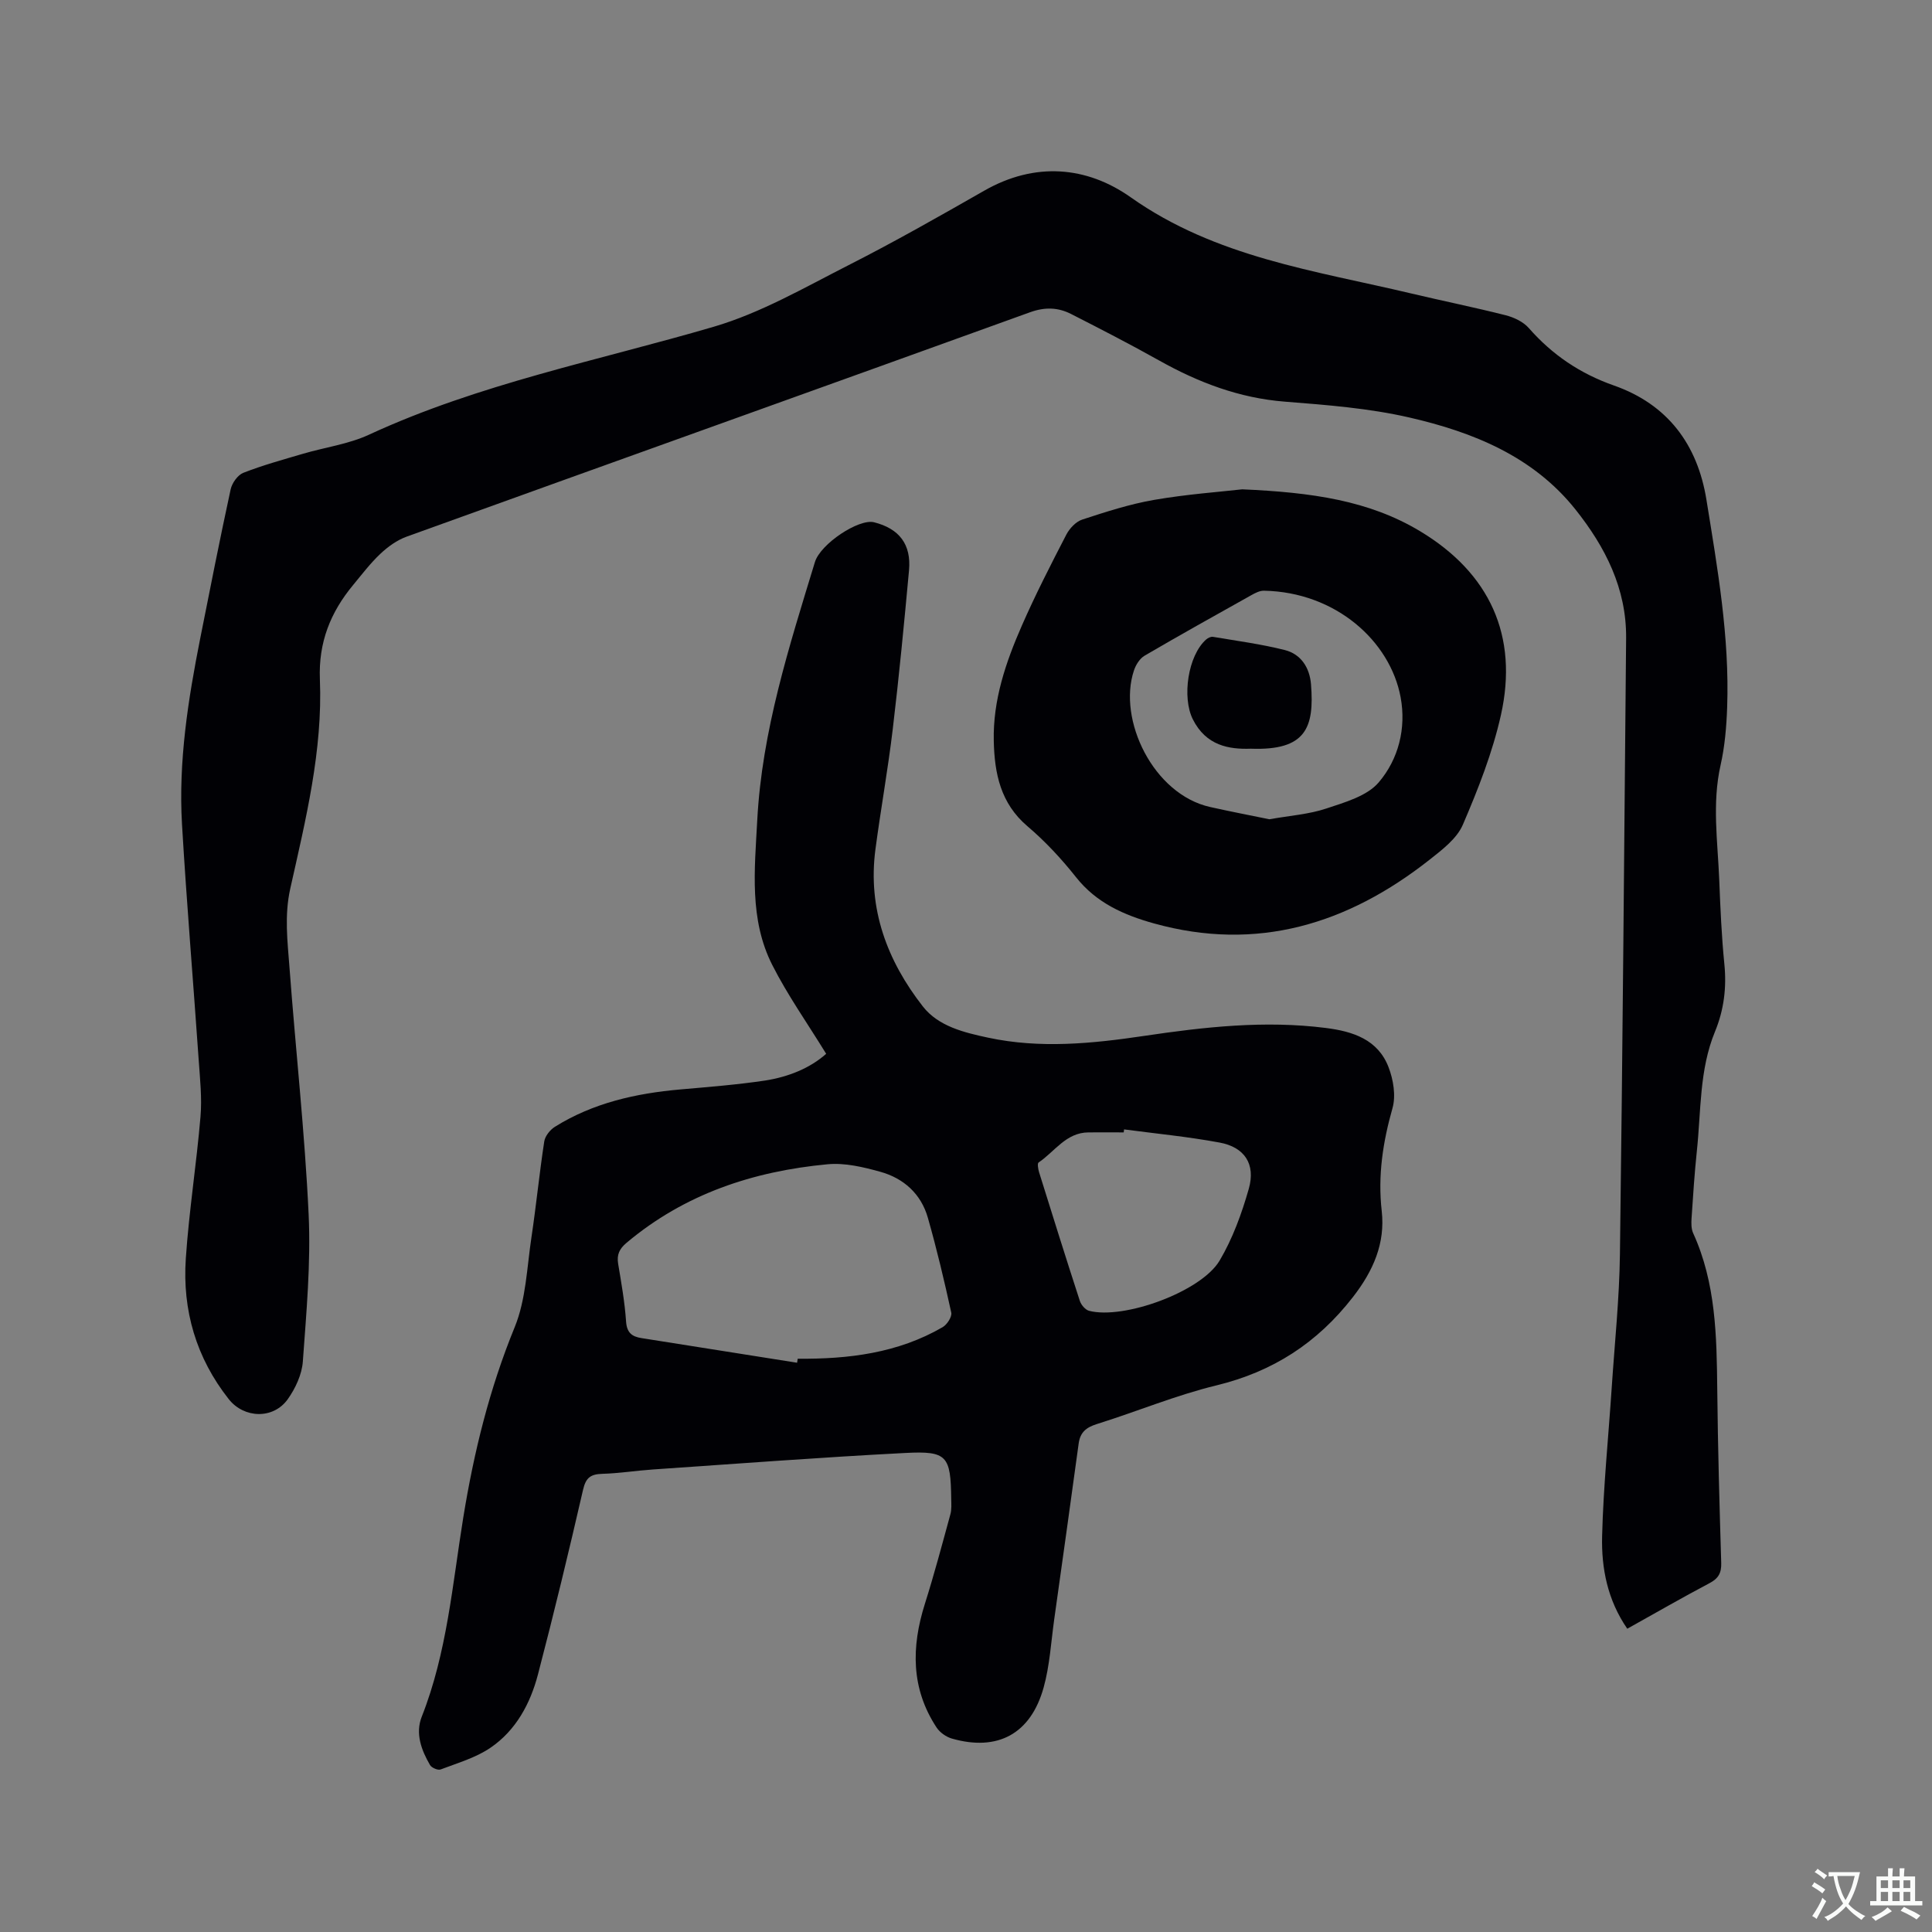 <svg enable-background="new 0 0 400 400" viewBox="0 0 400 400" xmlns="http://www.w3.org/2000/svg"><rect x="0" y="0" width="400" height="400" fill="#808080" stroke="none"/><g fill="#010105"><path d="m336.91 337.21c-4.09-5.93-5.38-12.53-5.21-19.19.26-10.26 1.31-20.5 1.99-30.75.61-9.2 1.58-18.39 1.7-27.6.56-42.51.89-85.03 1.28-127.55.09-10.28-4.32-18.89-10.49-26.64-8.78-11.02-21.24-16.02-34.38-19.04-8.4-1.93-17.14-2.6-25.77-3.28-9.44-.74-17.89-3.96-26.03-8.52-6-3.36-12.11-6.51-18.24-9.63-2.71-1.38-5.43-1.47-8.5-.36-43 15.54-86.06 30.93-129.08 46.46-1.99.72-3.87 2.08-5.43 3.55-2.07 1.95-3.82 4.26-5.64 6.46-4.69 5.66-7.19 11.87-6.88 19.53.6 14.75-2.94 29.05-6.13 43.31-1.25 5.58-.57 10.97-.16 16.42 1.27 17.02 3.16 34 3.96 51.04.47 10.12-.47 20.32-1.2 30.46-.19 2.69-1.54 5.58-3.13 7.82-2.99 4.18-9.04 3.98-12.2-.01-6.75-8.55-9.63-18.4-8.9-29.12.66-9.81 2.21-19.56 3.04-29.37.33-3.86-.1-7.81-.37-11.71-1.13-16.29-2.5-32.56-3.46-48.85-.76-13 1.26-25.79 3.78-38.5 2.04-10.28 4.07-20.57 6.29-30.81.28-1.31 1.46-2.98 2.63-3.44 4.01-1.57 8.2-2.72 12.34-3.94 4.55-1.34 9.4-1.98 13.65-3.94 22.86-10.57 47.46-15.35 71.4-22.36 9.72-2.85 18.79-8.11 27.91-12.75 9.53-4.84 18.83-10.13 28.11-15.43 10.47-5.98 21.18-5.08 30.33 1.39 17.59 12.43 38.11 15.16 58.11 19.91 6.49 1.54 13.03 2.86 19.5 4.5 1.73.44 3.66 1.35 4.8 2.66 4.86 5.54 10.63 9.43 17.63 11.89 11.1 3.9 17.29 12.19 19.14 23.65 2.3 14.22 4.8 28.44 4.29 42.94-.14 4.01-.48 8.09-1.36 11.99-1.79 7.93-.6 15.83-.28 23.74.23 5.83.48 11.66 1.06 17.46.49 4.87-.09 9.49-1.93 13.96-3.27 7.93-2.88 16.41-3.76 24.7-.49 4.64-.79 9.29-1.1 13.95-.07 1.03-.08 2.2.33 3.1 4.71 10.33 4.87 21.31 4.99 32.35.12 11.98.46 23.96.82 35.93.06 2.09-.58 3.22-2.45 4.2-5.65 2.98-11.23 6.21-17 9.42z"/><path d="m171.05 218.18c-3.86-6.29-7.97-12.1-11.15-18.37-4.81-9.47-3.66-19.79-3.12-29.97.97-18.5 6.6-35.96 11.94-53.47 1.16-3.79 9.11-9.03 12.24-8.24 5.23 1.32 7.74 4.58 7.24 9.98-1.01 10.97-2.06 21.95-3.37 32.89-.99 8.3-2.48 16.55-3.58 24.84-1.63 12.3 2.42 23.07 9.83 32.55 3.21 4.1 8.5 5.38 13.51 6.45 10.76 2.3 21.51 1.23 32.24-.36 12.5-1.86 25.01-3.26 37.67-1.65 5.62.71 10.78 2.39 12.98 8.11 1 2.59 1.55 5.92.82 8.49-1.99 7.03-3.06 13.95-2.23 21.29.75 6.67-1.72 12.36-5.95 17.81-7.39 9.52-16.56 15.45-28.27 18.3-8.41 2.04-16.48 5.42-24.77 8.01-2.2.69-3.43 1.7-3.75 4-1.66 12.16-3.36 24.31-5.07 36.46-.66 4.71-.92 9.54-2.19 14.09-2.68 9.62-9.53 13.27-19 10.56-1.18-.34-2.47-1.25-3.15-2.27-5.32-8.07-5.26-16.67-2.44-25.6 1.94-6.14 3.59-12.36 5.29-18.57.27-1 .19-2.11.17-3.16-.11-8.92-.82-9.98-9.48-9.53-17.45.9-34.87 2.23-52.3 3.42-3.49.24-6.96.8-10.45.9-2.39.07-3.41.76-3.99 3.28-2.94 12.79-6.02 25.55-9.34 38.25-1.58 6.04-4.56 11.59-9.83 15.18-3.05 2.08-6.81 3.16-10.33 4.5-.56.21-1.86-.35-2.19-.92-1.8-3.09-3.08-6.55-1.71-10.01 5.24-13.27 6.35-27.41 8.6-41.26 2.2-13.54 5.42-26.63 10.64-39.38 2.34-5.72 2.53-12.36 3.47-18.61.99-6.6 1.64-13.25 2.65-19.84.17-1.12 1.21-2.42 2.22-3.05 7.92-4.94 16.75-6.91 25.92-7.72 5.9-.52 11.82-.98 17.68-1.86 4.75-.76 9.19-2.53 12.55-5.52zm-6.02 63.96c.04-.28.09-.55.13-.83 10.5.09 20.73-1.15 30.01-6.54.91-.53 1.96-2.15 1.78-3-1.44-6.59-3-13.17-4.85-19.66-1.41-4.94-5.01-8.17-9.86-9.51-3.52-.98-7.34-1.89-10.91-1.55-15.36 1.44-29.57 6.13-41.61 16.26-1.48 1.24-2.05 2.45-1.74 4.34.66 3.97 1.37 7.95 1.64 11.95.16 2.32 1.2 3.13 3.2 3.44 10.74 1.69 21.48 3.4 32.21 5.1zm67.7-48.31c-.03.21-.05.41-.08.62-2.44 0-4.87-.02-7.31 0-4.65.04-6.97 3.99-10.31 6.23-.3.2-.09 1.39.11 2.05 2.77 8.88 5.55 17.77 8.43 26.61.27.83 1.14 1.85 1.92 2.05 7.15 1.86 23.19-3.94 27.02-10.4 2.7-4.56 4.58-9.74 6.04-14.87 1.45-5.12-.88-8.62-6.07-9.57-6.53-1.21-13.16-1.85-19.75-2.72z"/><path d="m257.19 101.31c14.38.63 26.21 2.3 36.79 8.65 14.45 8.68 20.43 21.68 16.77 38.08-1.74 7.78-4.72 15.35-7.88 22.7-1.24 2.89-4.28 5.19-6.9 7.26-16.93 13.33-35.69 19.13-57.07 13.18-6.17-1.72-11.88-4.22-16.09-9.53-3.02-3.81-6.38-7.44-10.08-10.58-5.59-4.75-6.83-10.94-6.98-17.66-.19-8.47 2.49-16.31 5.82-23.9 2.8-6.39 5.99-12.62 9.2-18.82.67-1.29 1.98-2.69 3.3-3.12 4.9-1.6 9.85-3.21 14.91-4.08 6.77-1.17 13.65-1.66 18.21-2.18zm5.62 68.31c4.34-.77 8.21-1.03 11.77-2.22 3.86-1.29 8.45-2.57 10.88-5.43 4.08-4.79 5.72-11.18 4.52-17.63-2.18-11.63-13.44-21.75-28.28-22.04-.88-.02-1.83.47-2.64.93-7.38 4.13-14.78 8.25-22.08 12.52-1.01.59-1.83 1.91-2.21 3.07-3.4 10.17 3.99 25.65 15.81 28.27 4.2.94 8.43 1.75 12.23 2.53z"/><path d="m258.98 155.01c-4.53.16-9.28-.62-12.02-6.09-2.27-4.53-1.02-13.2 2.77-16.53.36-.32.97-.61 1.4-.54 4.97.84 9.98 1.5 14.86 2.73 3.39.85 5.17 3.69 5.44 7.11.71 8.95-1.03 13.74-12.45 13.32z"/></g><path d="m377.9 391.2c-.2.3-.4.5-.6.8-.7-.6-1.4-1-2.2-1.5.2-.3.4-.5.5-.8.6.4 1.4.8 2.3 1.5zm-1.8 6.1c-.2-.2-.5-.4-.9-.6.4-.6.8-1.2 1.2-1.9s.7-1.3.9-1.9c.3.3.5.5.8.7-.7 1.3-1.4 2.6-2 3.7zm2.2-9c-.3.3-.5.5-.6.8-.6-.6-1.3-1.1-2-1.5.3-.3.5-.5.6-.7.6.5 1.3.9 2 1.4zm.3.2v-.9h2 4.5c-.3 1.3-.6 2.5-1 3.6s-.9 2.1-1.4 3c.4.5 1 1 1.6 1.4s1.2.8 1.9 1.1c-.3.2-.5.4-.8.8-.4-.3-1-.7-1.6-1.2s-1.2-1.1-1.6-1.6c-.5.6-1.1 1.1-1.7 1.6s-1.4.9-2.1 1.4c-.1-.3-.3-.5-.7-.8.6-.2 1.2-.5 1.9-1s1.4-1.1 2-1.8c-.5-.8-.9-1.6-1.2-2.5s-.6-2-.8-3.2c-.4.1-.7.1-1 .1zm2.5 2.7c.3 1 .7 1.7 1 2.2.3-.5.6-1.1 1-2s.6-1.9.9-3h-3.2-.4c.1.9.3 1.8.7 2.8z" fill="#fafbfa"/><path d="m396.5 388.5v1.5 3.6h1.5v.9c-.4 0-1 0-1.7 0h-7.9c-.5 0-.9 0-1.2 0v-.9h1.3v-3.5c0-.7 0-1.2 0-1.6h2.4c0-.8 0-1.4 0-1.7h1c0 .3-.1.8-.1 1.7h1.5c0-.8 0-1.4 0-1.7h1c0 .3-.1.9-.1 1.7zm-8.2 9.2c-.2-.3-.5-.5-.8-.8.8-.3 1.4-.6 1.9-.9s1-.7 1.4-1.1c.3.3.6.5.9.8-1.6 1-2.8 1.6-3.4 2zm2.6-6.8v-1.6h-1.5v1.6zm0 2.7v-1.9h-1.5v1.9zm2.4-2.7v-1.6h-1.5v1.6zm0 2.7v-1.9h-1.5v1.9zm.2 2 .7-.8c.4.2.9.5 1.6.8s1.3.7 1.8 1c-.3.3-.5.5-.8.8-.4-.3-1.5-1-3.3-1.8zm2-4.7v-1.6h-1.4v1.6zm0 2.7v-1.9h-1.4v1.9z" fill="#fafbfa"/></svg>